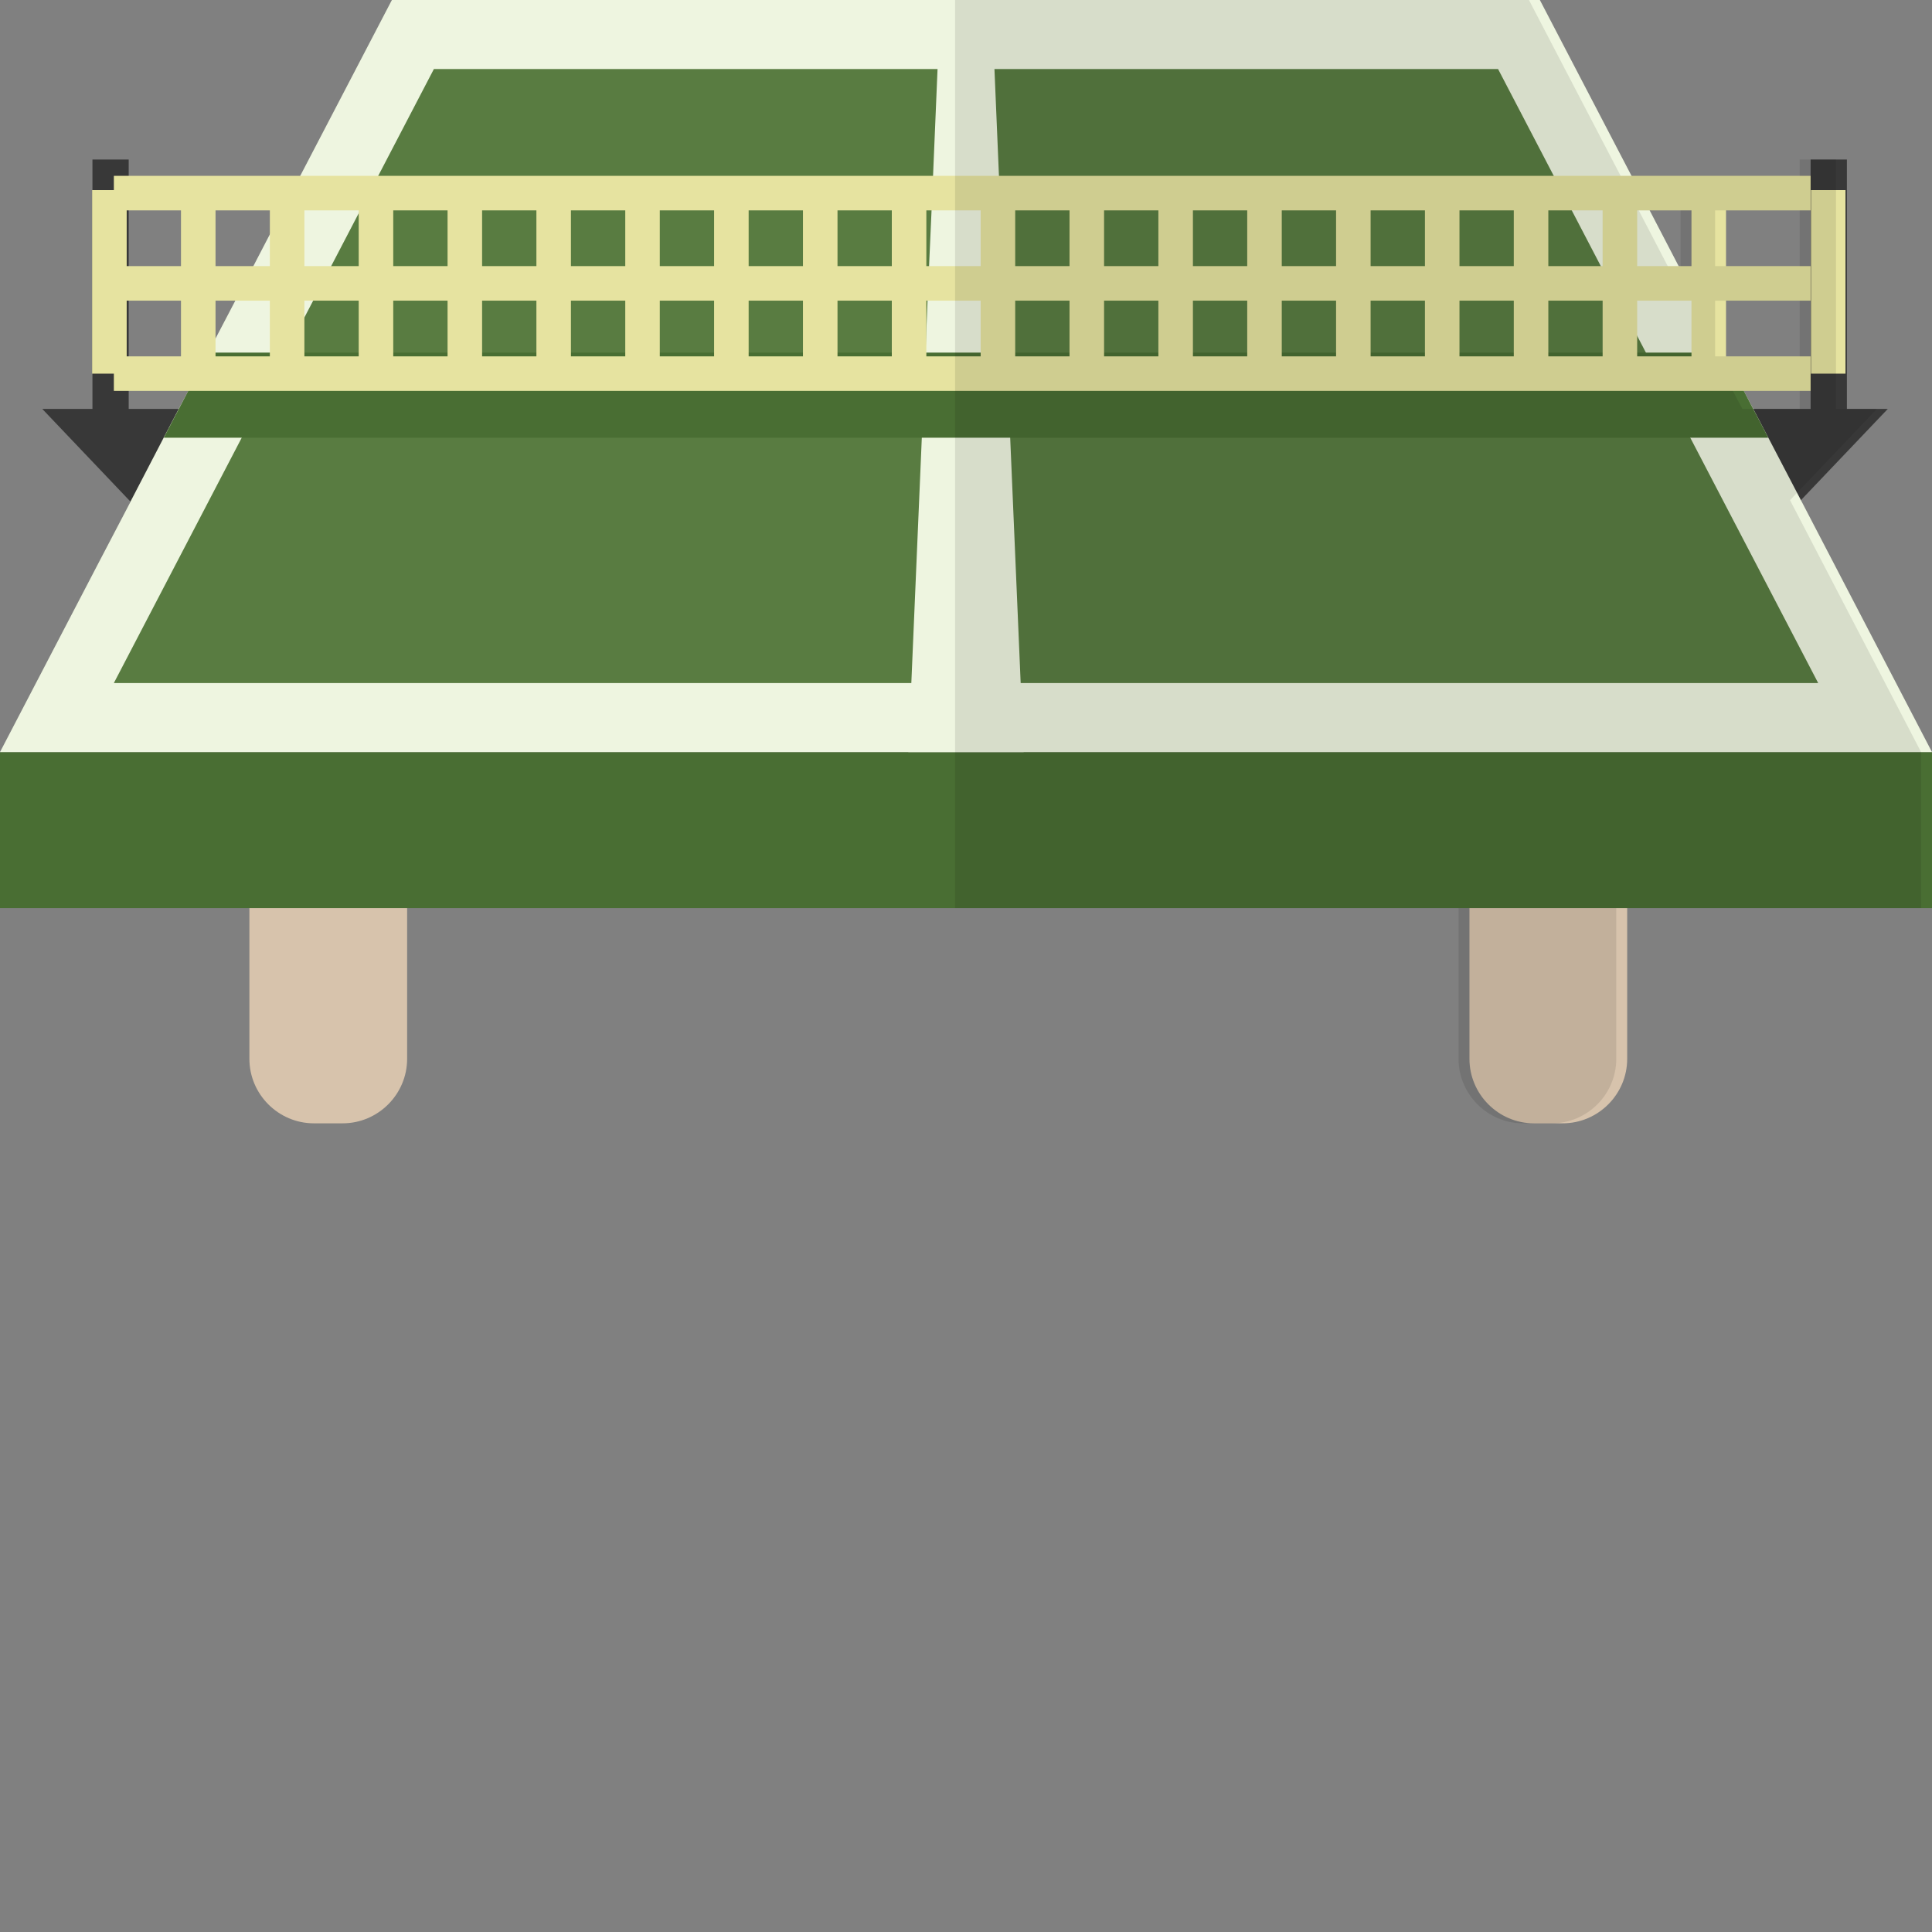 <?xml version="1.0" encoding="iso-8859-1"?>

<!DOCTYPE svg PUBLIC "-//W3C//DTD SVG 1.1//EN" "http://www.w3.org/Graphics/SVG/1.1/DTD/svg11.dtd">
<!-- Uploaded to: SVG Repo, www.svgrepo.com, Generator: SVG Repo Mixer Tools -->
<svg version="1.1" id="_x34_" xmlns="http://www.w3.org/2000/svg" xmlns:xlink="http://www.w3.org/1999/xlink" 
	 viewBox="0 0 512 512"  xml:space="preserve">
<rect x="0" y="0" width="512" height="512" fill="#808080" stroke="none"/>
<g>
	<g>
		<path style="fill:#383838;" d="M52.082,108.366c-6.246,0-40.882,0-40.882,0l30.094,31.63L52.082,108.366z"/>
		<path style="fill:#383838;" d="M459.374,108.366c6.25,0,40.911,0,40.911,0l-30.115,31.63L459.374,108.366z"/>
		<g>
			<g>
				<path style="fill-rule:evenodd;clip-rule:evenodd;fill:#D7C3AC;" d="M90.797,297.693h-7.608
					c-9.403,0-17.097-7.694-17.097-17.097v-51.19c0-9.404,7.694-17.097,17.097-17.097h7.608c9.403,0,17.097,7.694,17.097,17.097
					v51.19C107.894,290,100.2,297.693,90.797,297.693z"/>
				<path style="fill-rule:evenodd;clip-rule:evenodd;fill:#D7C3AC;" d="M414.126,297.693h-7.608
					c-9.403,0-17.097-7.694-17.097-17.097v-51.19c0-9.404,7.694-17.097,17.097-17.097h7.608c9.403,0,17.097,7.694,17.097,17.097
					v51.19C431.224,290,423.53,297.693,414.126,297.693z"/>
			</g>
			<rect y="199.31" style="fill-rule:evenodd;clip-rule:evenodd;fill:#496E33;" width="512" height="41.344"/>
			<polygon style="fill-rule:evenodd;clip-rule:evenodd;fill:#EEF5E0;" points="512,199.31 0,199.31 26.327,148.771 34.596,132.961 
				34.596,132.895 43.394,115.961 47.363,108.354 47.893,107.361 49.877,103.591 52.258,99.027 54.639,94.462 55.169,93.47 
				57.087,89.766 58.609,86.855 62.379,79.644 67.142,70.516 71.508,62.115 74.815,55.764 77.594,50.406 79.578,46.569 103.855,0 
				408.079,0 418.663,20.308 432.356,46.569 437.184,55.764 444.858,70.516 448.231,76.932 449.621,79.644 453.391,86.855 
				456.831,93.47 457.36,94.462 457.426,94.594 462.123,103.591 464.107,107.361 464.637,108.354 468.606,115.961 477.271,132.564 
							"/>
			<polygon style="fill-rule:evenodd;clip-rule:evenodd;fill:#597C41;" points="30.174,181.01 114.984,18.296 397.004,18.296 
				481.835,181.01 			"/>
			<polygon style="fill-rule:evenodd;clip-rule:evenodd;fill:#EEF5E0;" points="271.28,199.31 240.719,199.31 241.513,180.986 
				244.291,115.961 244.82,103.591 245.019,99.027 245.218,94.462 245.283,93.47 245.482,88.046 245.813,79.644 246.21,70.516 
				246.871,55.764 247.268,46.569 248.459,18.324 249.253,0 262.747,0 263.541,18.324 264.732,46.569 264.93,50.406 265.128,55.764 
				265.79,70.516 266.187,79.644 266.716,93.47 266.782,94.462 266.981,99.027 267.179,103.591 267.708,115.961 270.487,180.986 			
				"/>
		</g>
		<polygon style="fill-rule:evenodd;clip-rule:evenodd;fill:#496E33;" points="468.604,115.992 43.406,115.992 47.922,107.357 
			55.183,93.444 456.828,93.444 464.089,107.357 		"/>
		<g>
			<rect x="47.965" y="50.382" style="fill:#E6E3A0;" width="9.153" height="48.636"/>
		</g>
		<g>
			<rect x="71.513" y="50.382" style="fill:#E6E3A0;" width="9.153" height="48.636"/>
		</g>
		<g>
			<rect x="95.06" y="50.382" style="fill:#E6E3A0;" width="9.153" height="48.636"/>
		</g>
		<g>
			<rect x="118.608" y="50.382" style="fill:#E6E3A0;" width="9.153" height="48.636"/>
		</g>
		<g>
			<rect x="142.152" y="50.382" style="fill:#E6E3A0;" width="9.153" height="48.636"/>
		</g>
		<g>
			<rect x="165.7" y="50.382" style="fill:#E6E3A0;" width="9.153" height="48.636"/>
		</g>
		<g>
			<g>
				<rect x="189.247" y="50.382" style="fill:#E6E3A0;" width="9.153" height="48.636"/>
			</g>
		</g>
		<g>
			<g>
				<rect x="212.795" y="50.382" style="fill:#E6E3A0;" width="9.153" height="48.636"/>
			</g>
		</g>
		<g>
			<g>
				<rect x="236.339" y="50.382" style="fill:#E6E3A0;" width="9.153" height="48.636"/>
			</g>
		</g>
		<g>
			<g>
				<rect x="259.887" y="50.382" style="fill:#E6E3A0;" width="9.153" height="48.636"/>
			</g>
		</g>
		<g>
			<rect x="283.435" y="50.382" style="fill:#E6E3A0;" width="9.153" height="48.636"/>
		</g>
		<g>
			<rect x="306.982" y="50.382" style="fill:#E6E3A0;" width="9.153" height="48.636"/>
		</g>
		<g>
			<rect x="330.527" y="50.382" style="fill:#E6E3A0;" width="9.153" height="48.636"/>
		</g>
		<g>
			<rect x="354.074" y="50.382" style="fill:#E6E3A0;" width="9.153" height="48.636"/>
		</g>
		<g>
			<rect x="377.622" y="50.382" style="fill:#E6E3A0;" width="9.153" height="48.636"/>
		</g>
		<g>
			<rect x="401.169" y="50.382" style="fill:#E6E3A0;" width="9.153" height="48.636"/>
		</g>
		<g>
			<rect x="424.714" y="50.382" style="fill:#E6E3A0;" width="9.153" height="48.636"/>
		</g>
		<g>
			<rect x="448.261" y="50.382" style="fill:#E6E3A0;" width="9.153" height="48.636"/>
		</g>
		<rect x="24.498" y="42.273" style="fill:#383838;" width="9.608" height="76.388"/>
		<g>
			<rect x="24.42" y="50.382" style="fill:#E6E3A0;" width="9.153" height="48.636"/>
		</g>
		<g>
			<g>
				<rect x="30.174" y="46.601" style="fill:#E6E3A0;" width="451.549" height="9.153"/>
			</g>
		</g>
		<g>
			<g>
				<rect x="30.174" y="70.521" style="fill:#E6E3A0;" width="451.549" height="9.153"/>
			</g>
		</g>
		<g>
			<g>
				<rect x="30.174" y="94.441" style="fill:#E6E3A0;" width="451.549" height="9.153"/>
			</g>
		</g>
		<rect x="479.832" y="42.273" style="fill:#383838;" width="9.614" height="76.388"/>
		<g>
			<rect x="479.923" y="50.382" style="fill:#E6E3A0;" width="9.153" height="48.636"/>
		</g>
	</g>
	<path style="opacity:0.1;" d="M474.379,132.564l-0.009-0.017l23.022-24.181c0,0-4.653,0-10.838,0V42.273h-9.614v4.328h-47.461
		l-0.016-0.031L415.77,20.308L405.186,0H259.855h-6.748v240.653h133.422v39.943c0,9.403,7.694,17.097,17.097,17.097h7.608
		c9.402,0,17.096-7.694,17.096-17.097v-39.943h80.777V199.31L474.379,132.564z M454.523,55.754h22.418v14.767h-22.418V55.754z
		 M445.369,70.521h-3.4l-0.003-0.005l-7.674-14.751l-0.005-0.01h11.082V70.521z M454.523,79.674h22.418v14.767h-22.418V79.674z
		 M461.745,108.354l-0.53-0.992l-1.902-3.613l-0.081-0.154h17.708v4.772c-5.556,0-11.108,0-15.189,0L461.745,108.354z"/>
</g>
</svg>